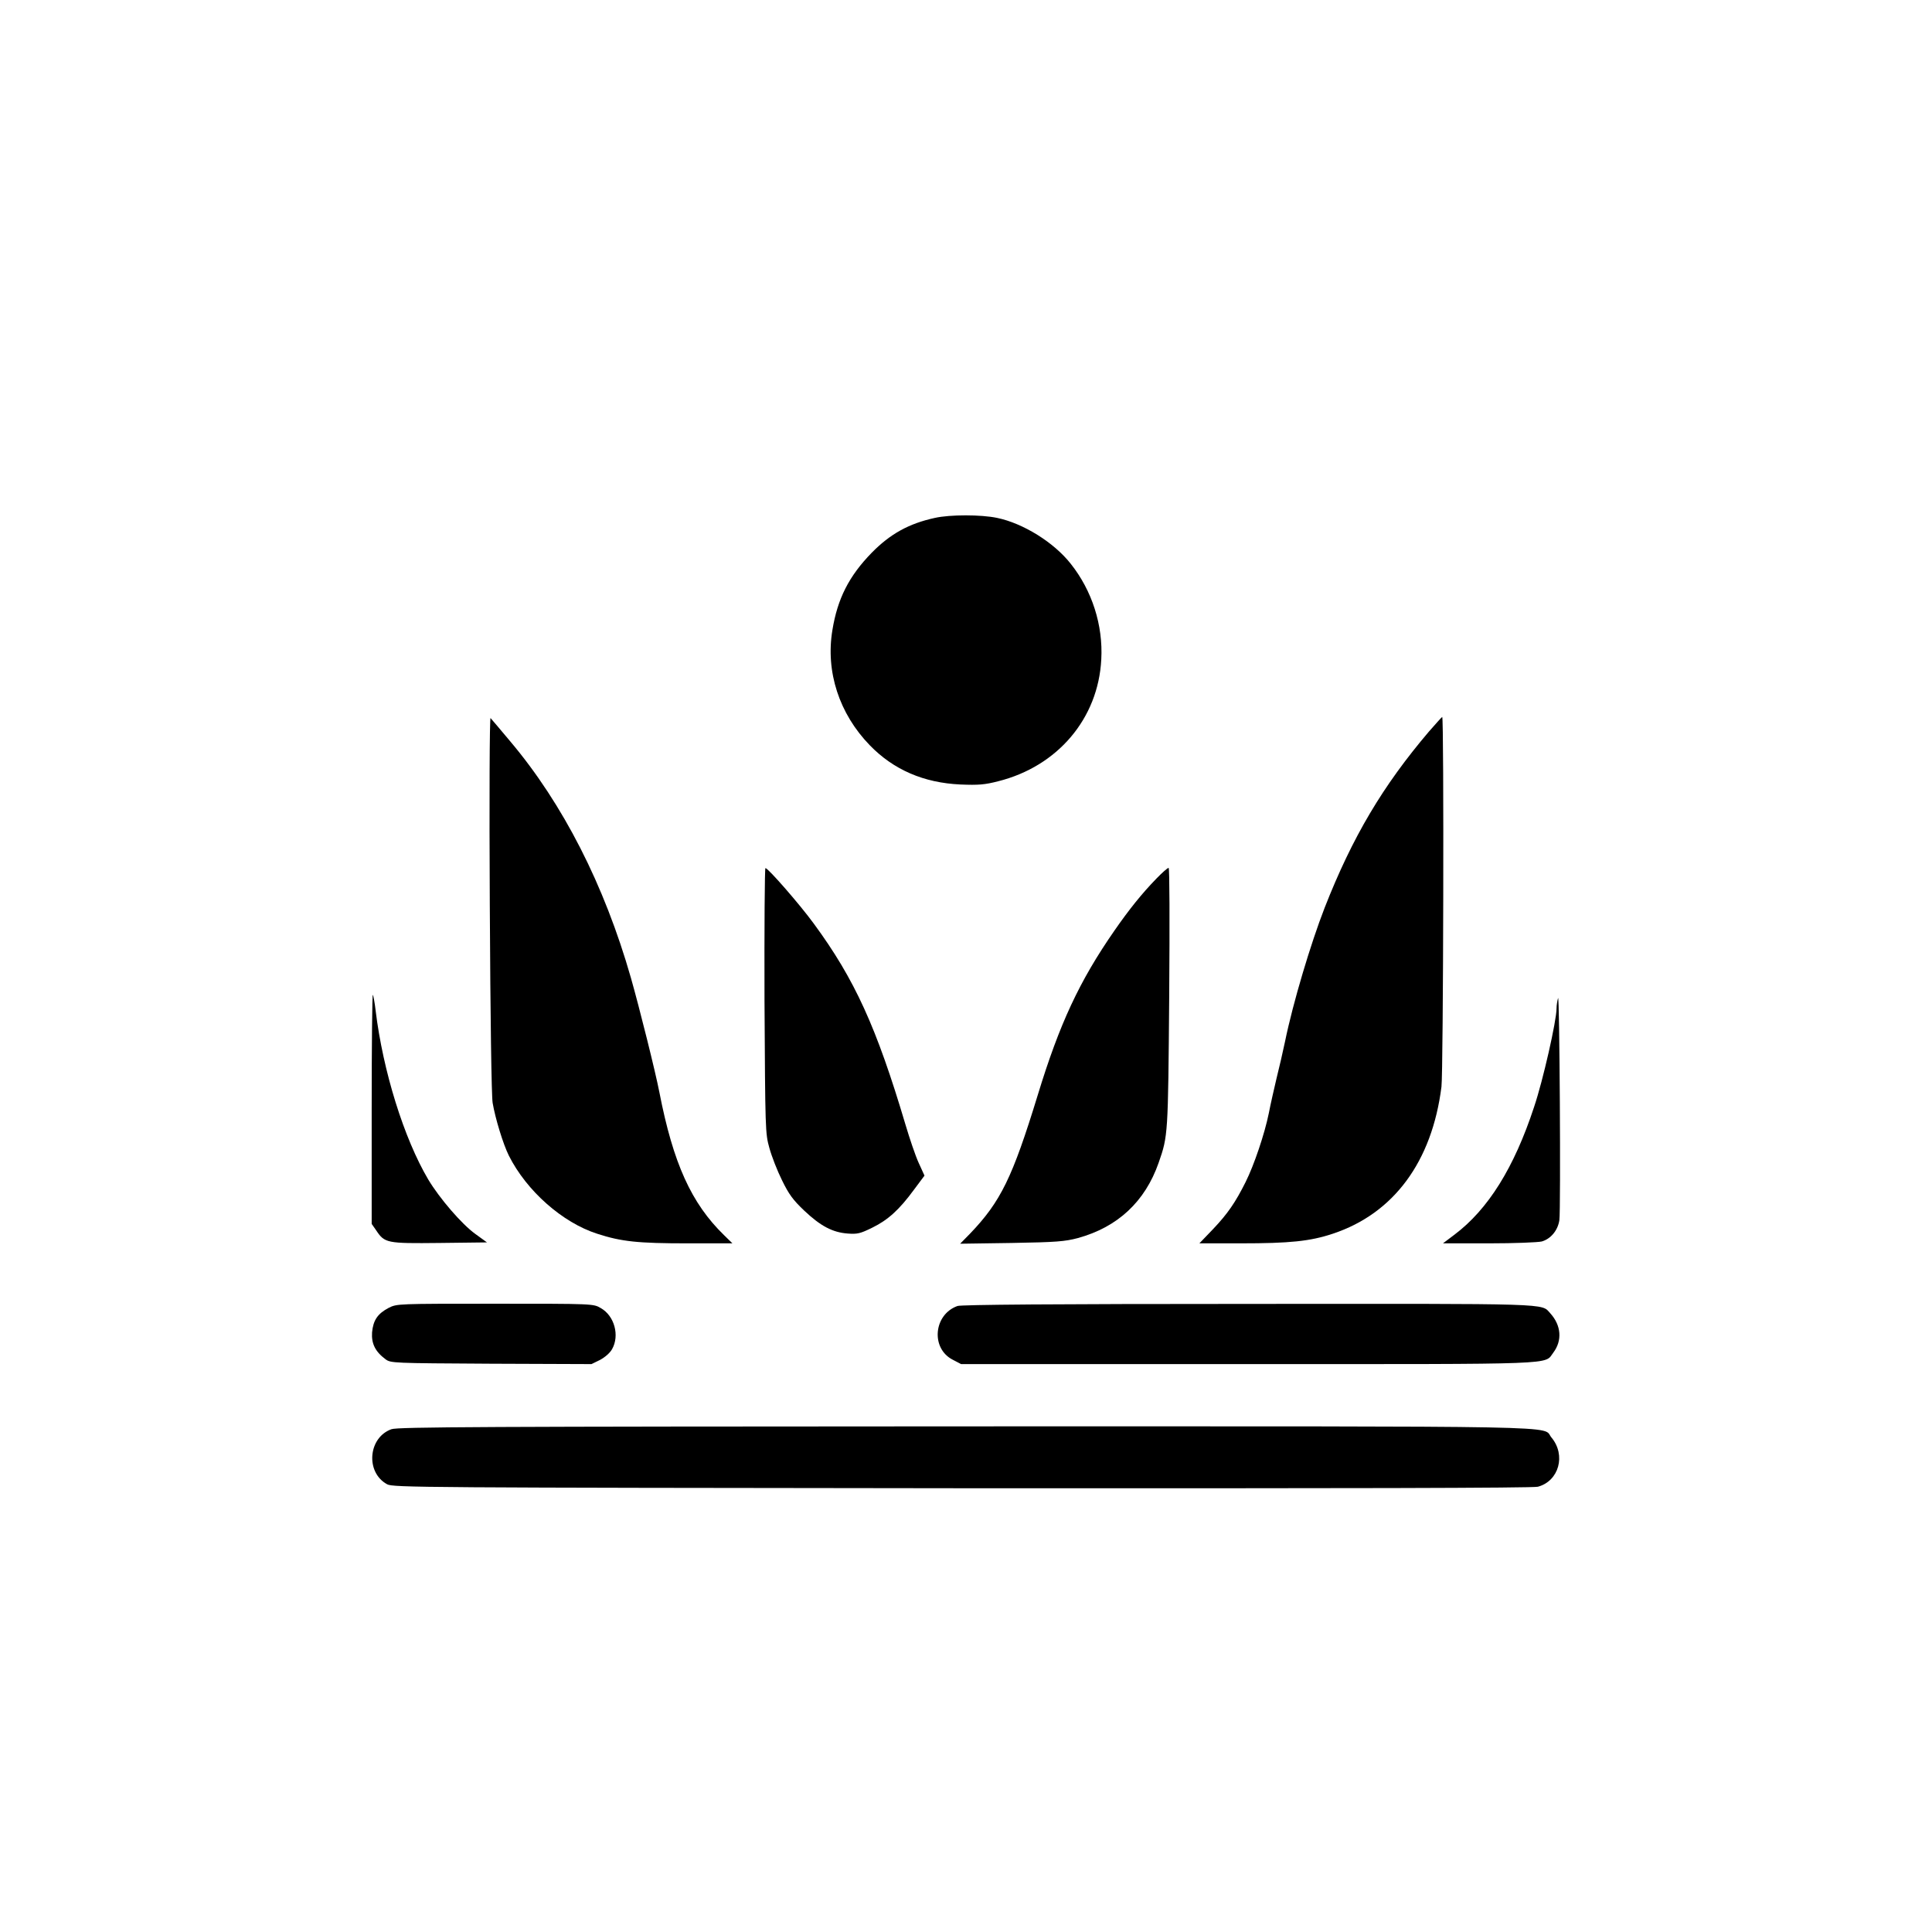 <?xml version="1.0" standalone="no"?>
<!DOCTYPE svg PUBLIC "-//W3C//DTD SVG 20010904//EN"
 "http://www.w3.org/TR/2001/REC-SVG-20010904/DTD/svg10.dtd">
<svg version="1.0" xmlns="http://www.w3.org/2000/svg"
 width="1024pt" height="1024pt" viewBox="0 0 1024 1024"
 preserveAspectRatio="xMidYMid meet">

<g transform="translate(0,1024) scale(0.1,-0.1)"
fill="#000000" stroke="none">
<path d="M4955 7495 c-138 -30 -237 -85 -335 -185 -120 -123 -181 -243 -208
-409 -37 -221 36 -444 198 -611 126 -130 286 -199 480 -208 96 -4 130 -1 200
17 316 79 531 333 547 646 10 182 -49 365 -162 507 -89 113 -251 214 -390 243
-86 18 -249 18 -330 0z"/>
<path d="M2596 5449 c3 -609 9 -1017 15 -1054 14 -83 56 -220 86 -280 94 -187
284 -355 468 -414 129 -42 216 -51 482 -51 l235 0 -44 43 c-174 169 -270 382
-343 757 -21 109 -106 449 -151 607 -141 493 -360 922 -639 1253 -53 63 -100
119 -105 124 -5 5 -7 -438 -4 -985z"/>
<path d="M7574 6363 c-245 -288 -406 -559 -553 -934 -74 -190 -168 -504 -210
-709 -11 -52 -31 -140 -45 -195 -13 -55 -32 -138 -41 -185 -22 -109 -78 -275
-123 -365 -54 -108 -95 -168 -173 -250 l-72 -75 219 0 c260 0 368 11 488 51
323 107 526 382 576 779 10 79 14 1960 4 1960 -2 0 -33 -35 -70 -77z"/>
<path d="M4052 4938 c4 -689 4 -705 26 -783 12 -44 42 -121 67 -171 36 -74 58
-104 118 -161 87 -82 150 -115 230 -121 51 -4 67 0 130 31 84 41 144 96 221
201 l56 75 -31 68 c-17 37 -48 129 -70 203 -153 515 -269 770 -486 1065 -73
100 -241 293 -256 294 -4 1 -6 -315 -5 -701z"/>
<path d="M6129 5583 c-76 -78 -145 -164 -222 -275 -186 -268 -291 -493 -407
-873 -134 -437 -196 -564 -359 -734 l-52 -53 273 4 c238 4 283 8 351 26 211
58 356 193 428 399 50 143 50 147 56 876 3 412 2 687 -3 687 -6 0 -35 -26 -65
-57z"/>
<path d="M1970 4363 l0 -610 23 -33 c46 -69 55 -71 336 -68 l252 3 -62 45
c-72 52 -189 188 -249 288 -129 218 -240 575 -279 895 -5 43 -12 81 -15 84 -3
4 -6 -268 -6 -604z"/>
<path d="M8258 4950 c-4 -14 -8 -38 -8 -55 0 -65 -72 -383 -119 -522 -106
-323 -244 -543 -422 -677 l-61 -46 244 0 c135 0 259 5 280 10 48 14 85 59 93
113 8 60 1 1207 -7 1177z"/>
<path d="M2060 3308 c-59 -31 -82 -66 -88 -130 -4 -59 17 -102 71 -142 28 -21
38 -21 560 -24 l532 -2 45 22 c26 14 53 37 64 57 41 72 13 177 -60 218 -39 23
-39 23 -559 23 -520 0 -521 0 -565 -22z"/>
<path d="M5075 3318 c-127 -45 -143 -225 -25 -285 l44 -23 1523 0 c1674 0
1566 -4 1616 61 48 64 42 144 -16 208 -50 54 32 51 -1599 50 -1028 0 -1523 -4
-1543 -11z"/>
<path d="M2075 2665 c-124 -44 -139 -229 -23 -292 32 -17 167 -18 3047 -21
2046 -1 3026 1 3052 8 112 30 150 168 72 261 -54 64 189 59 -3100 59 -2567 -1
-3014 -3 -3048 -15z"/>
</g>
</svg>
